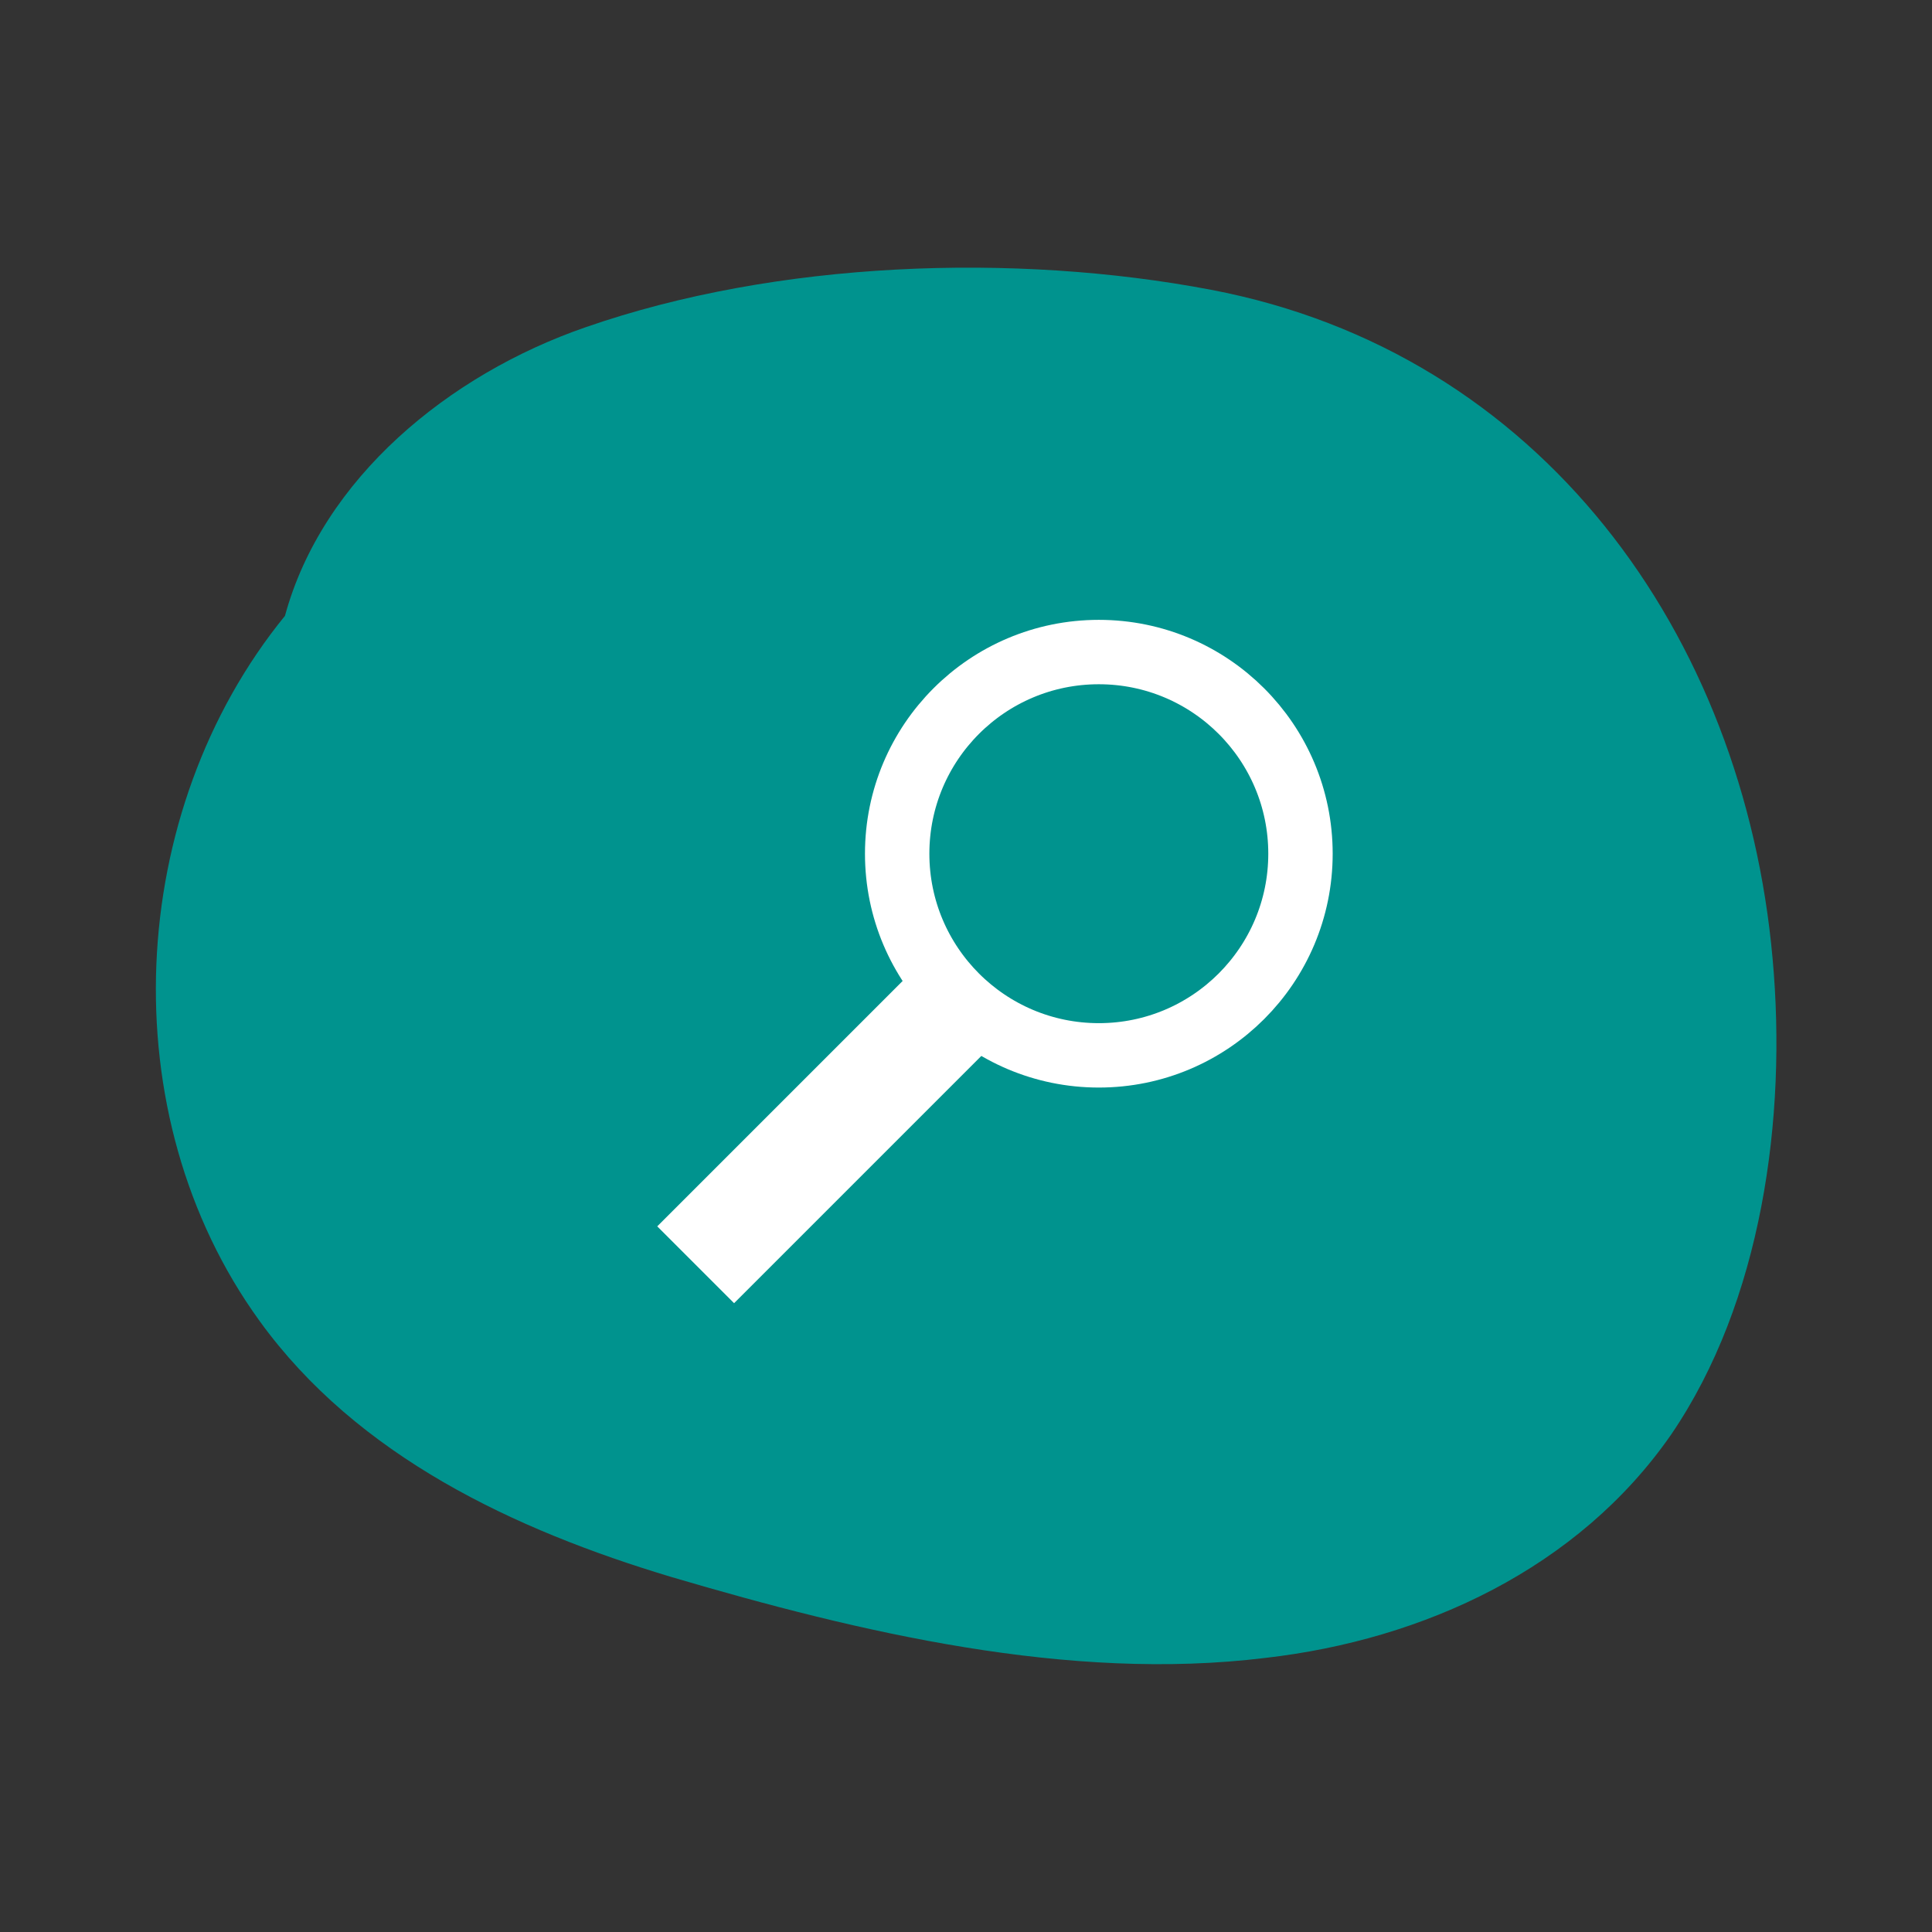 <?xml version="1.0" encoding="utf-8"?>
<!-- Generator: Adobe Illustrator 24.1.3, SVG Export Plug-In . SVG Version: 6.00 Build 0)  -->
<svg version="1.1" id="Layer_1" xmlns="http://www.w3.org/2000/svg" xmlns:xlink="http://www.w3.org/1999/xlink" x="0px" y="0px"
	 viewBox="0 0 160 160" style="enable-background:new 0 0 160 160;" xml:space="preserve">
<rect x="0" y="0" width="160" height="160" fill="#333333" stroke="none"/>
<style type="text/css">
	.st0{fill:#00938E;}
	.st1{fill:none;stroke:#FFFFFF;stroke-width:5.333;}
	.st2{fill:#FFFFFF;}
</style>
<g>
	<g>
		<g>
			<path class="st0" d="M146.8,79.4c-2.4-26.9-19.2-50.2-46.5-55.4c-16.3-3.1-36-2.4-51.8,3.1C37.2,31,26.7,39.6,23.6,51
				c-13.2,16.2-14.5,41.3-2.1,58.4c8.1,11.2,21.1,17.3,34.1,21.2c15.6,4.6,32.9,8.7,49.2,6.7c13.1-1.5,25.9-7.4,33.6-18.5
				C145.9,107.8,148,92.6,146.8,79.4z"/>
			<circle class="st1" cx="91" cy="70.7" r="16.7"/>
			
				<rect x="53.3" y="89.7" transform="matrix(0.707 -0.707 0.707 0.707 -46.67 75.826)" class="st2" width="29.9" height="9"/>
		</g>
	</g>
</g>
</svg>
